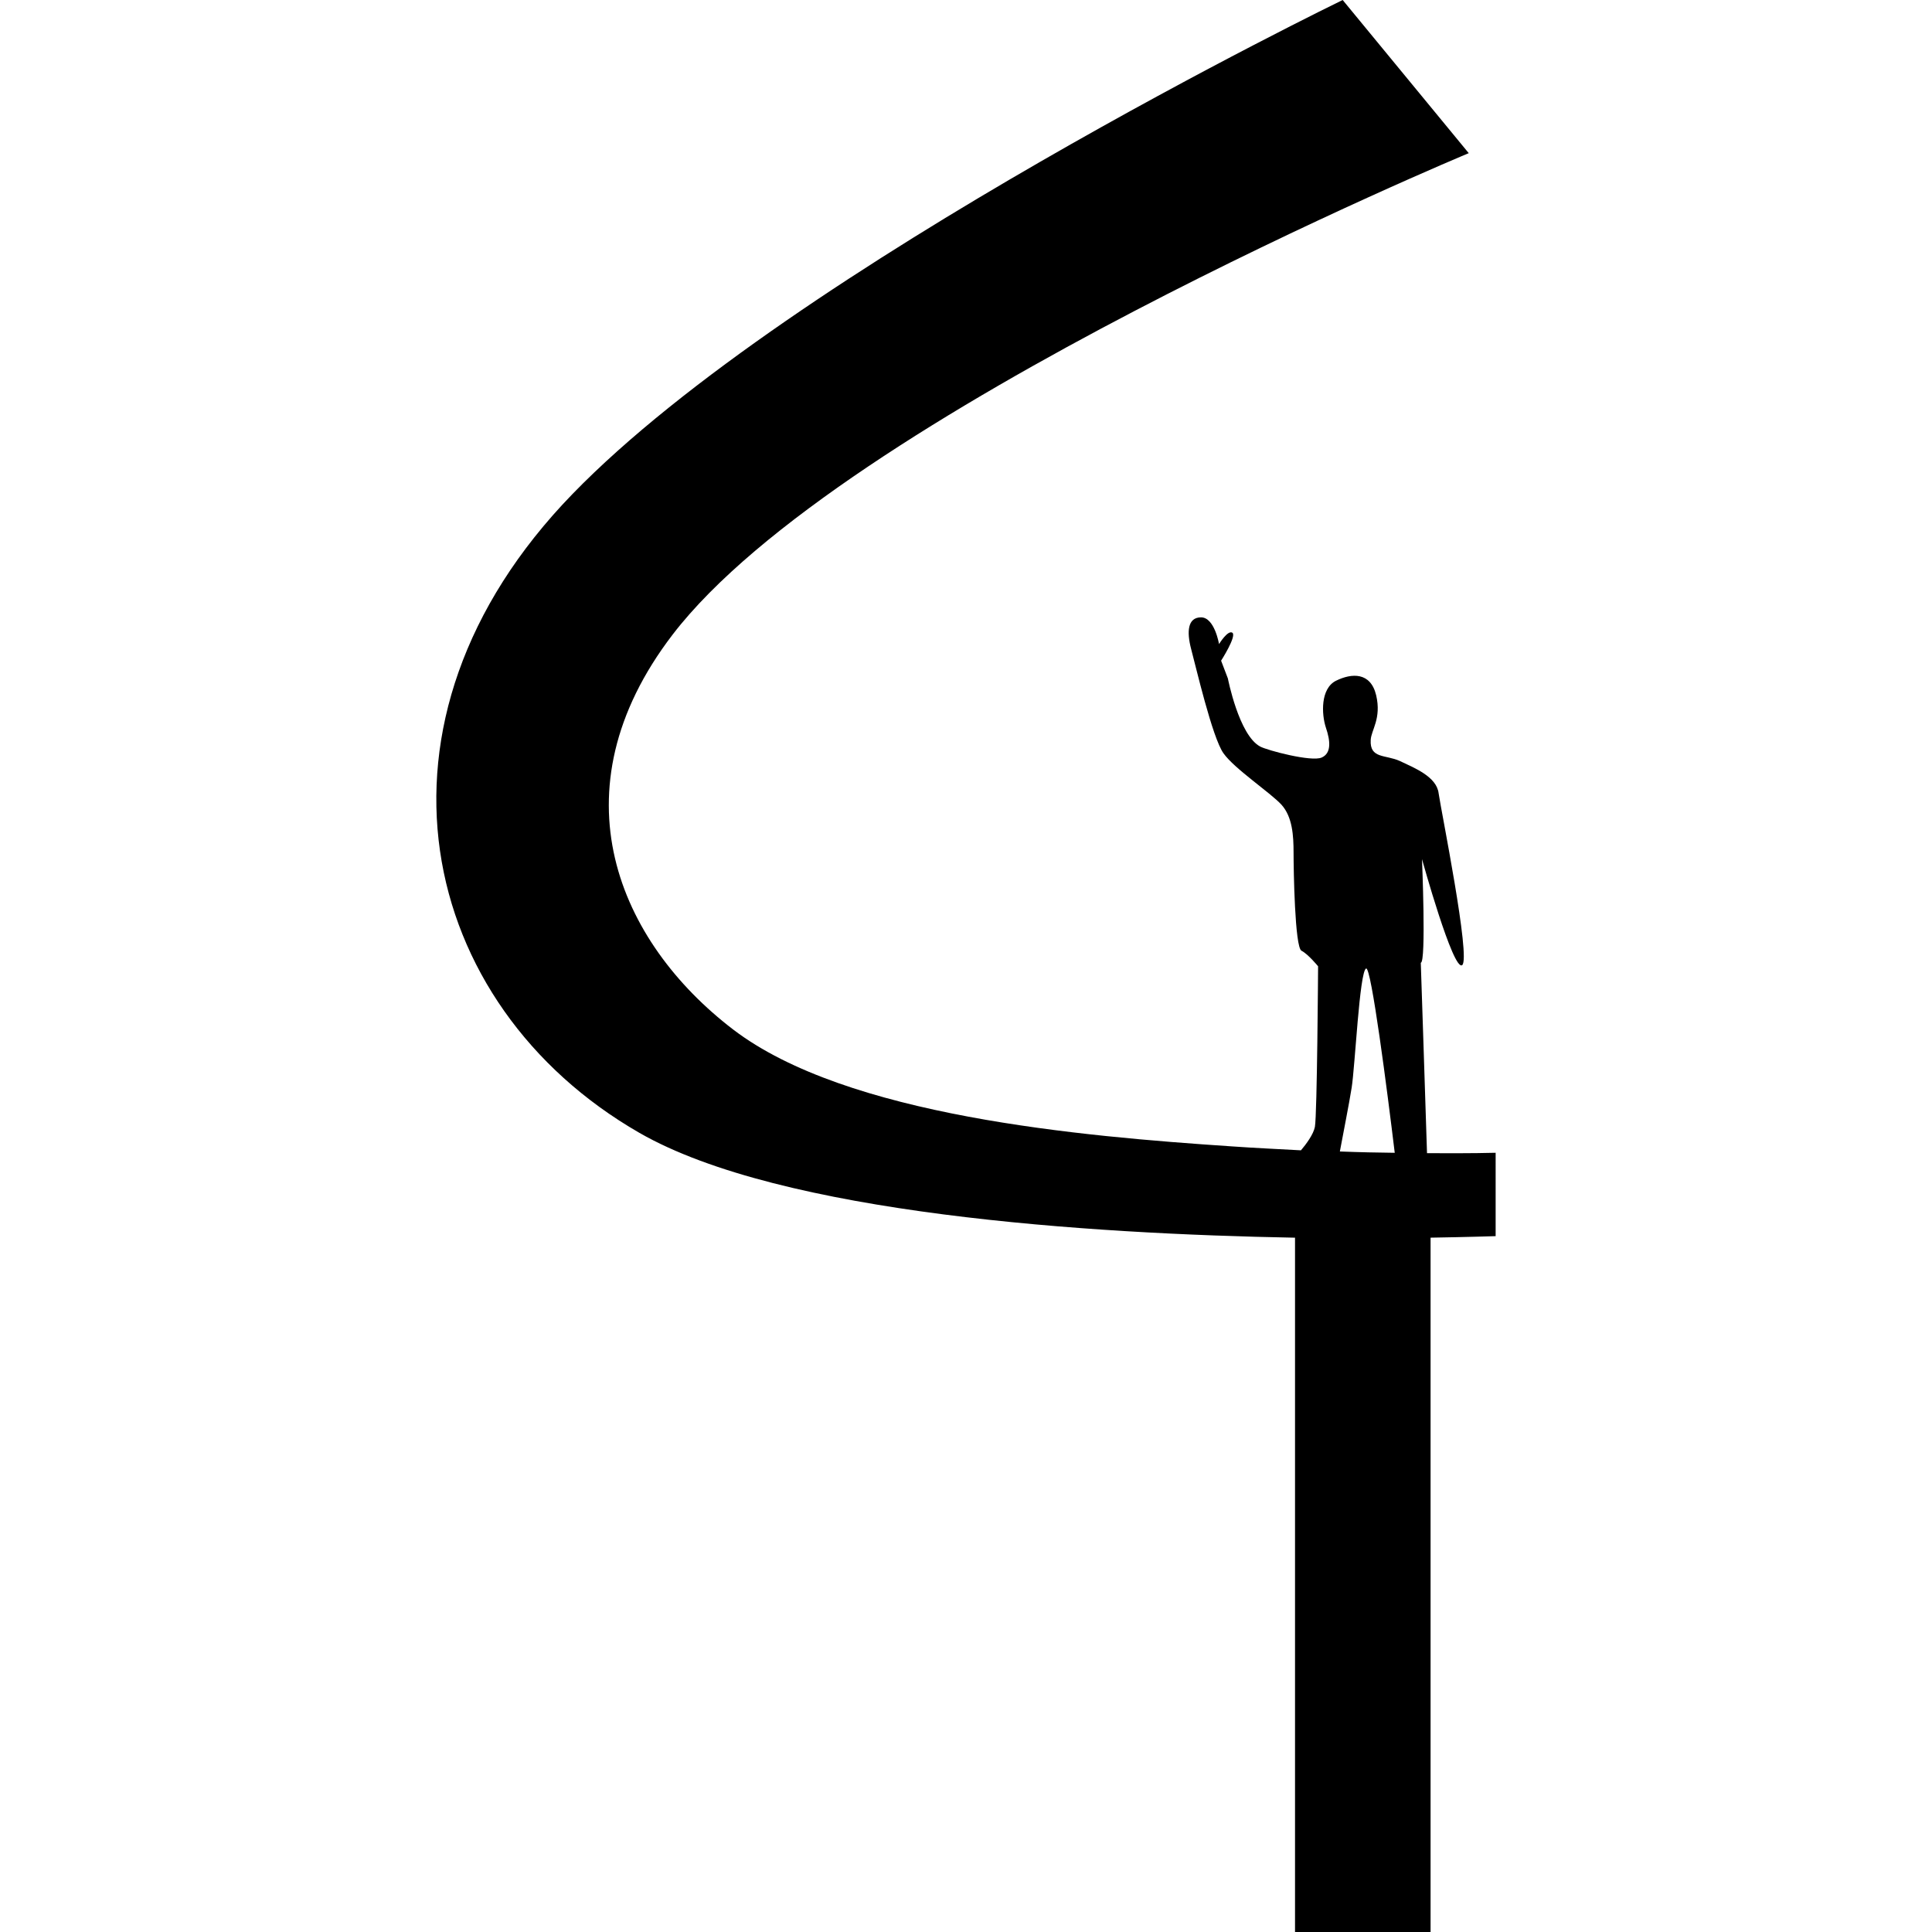 <?xml version="1.0" encoding="iso-8859-1"?>
<!-- Uploaded to: SVG Repo, www.svgrepo.com, Generator: SVG Repo Mixer Tools -->
<!DOCTYPE svg PUBLIC "-//W3C//DTD SVG 1.1//EN" "http://www.w3.org/Graphics/SVG/1.1/DTD/svg11.dtd">
<svg fill="#000000" version="1.1" id="Capa_1" xmlns="http://www.w3.org/2000/svg" xmlns:xlink="http://www.w3.org/1999/xlink" 
	 width="800px" height="800px" viewBox="0 0 70.097 70.097"
	 xml:space="preserve">
<g>
	<path d="M54.266,41.825c0,0-0.938,0.027-2.491,0.014c-0.065-2.08-0.226-6.909-0.226-6.909c0.201,0,0.044-3.759,0.044-3.759
		s1.133,4.091,1.458,3.845c0.321-0.247-0.77-5.625-0.855-6.235c-0.072-0.605-0.89-0.924-1.406-1.17
		c-0.527-0.238-1.096-0.077-1.058-0.763c0.017-0.361,0.396-0.775,0.198-1.622c-0.202-0.849-0.89-0.808-1.458-0.527
		c-0.567,0.284-0.526,1.216-0.366,1.701c0.164,0.479,0.205,0.928-0.153,1.085c-0.37,0.166-1.979-0.262-2.229-0.398
		c-0.773-0.407-1.174-2.471-1.174-2.471l-0.246-0.645c0,0,0.568-0.886,0.411-1.013c-0.165-0.115-0.486,0.411-0.486,0.411
		s-0.161-0.97-0.653-0.97c-0.489,0-0.521,0.525-0.363,1.134c0.164,0.604,0.771,3.232,1.178,3.799c0.4,0.564,1.69,1.417,2.104,1.865
		c0.4,0.445,0.438,1.128,0.438,1.739c0,0.609,0.045,3.438,0.288,3.559c0.239,0.12,0.602,0.564,0.602,0.564s-0.034,5.383-0.116,5.828
		c-0.055,0.273-0.314,0.623-0.506,0.849c-0.801-0.045-1.646-0.082-2.525-0.144c-5.459-0.366-13.959-1.092-18.082-4.244
		c-4.127-3.158-6.559-8.62-2.19-14.323c6.132-7.999,28.885-17.468,28.885-17.468L48.715,0c0,0-19.936,9.671-27.942,17.922
		c-8.011,8.248-5.621,18.552,2.424,23.179c5.147,2.956,16.34,3.668,23.789,3.805v25.191h4.918V44.905
		c1.308-0.021,2.361-0.055,2.361-0.055V41.825z M49.041,39.464c0.123-0.766,0.284-4.202,0.523-4.325
		c0.185-0.096,0.771,4.463,1.04,6.687c-0.602-0.006-1.272-0.02-1.991-0.048C48.715,41.224,48.952,40.032,49.041,39.464z"/>
</g>
</svg>